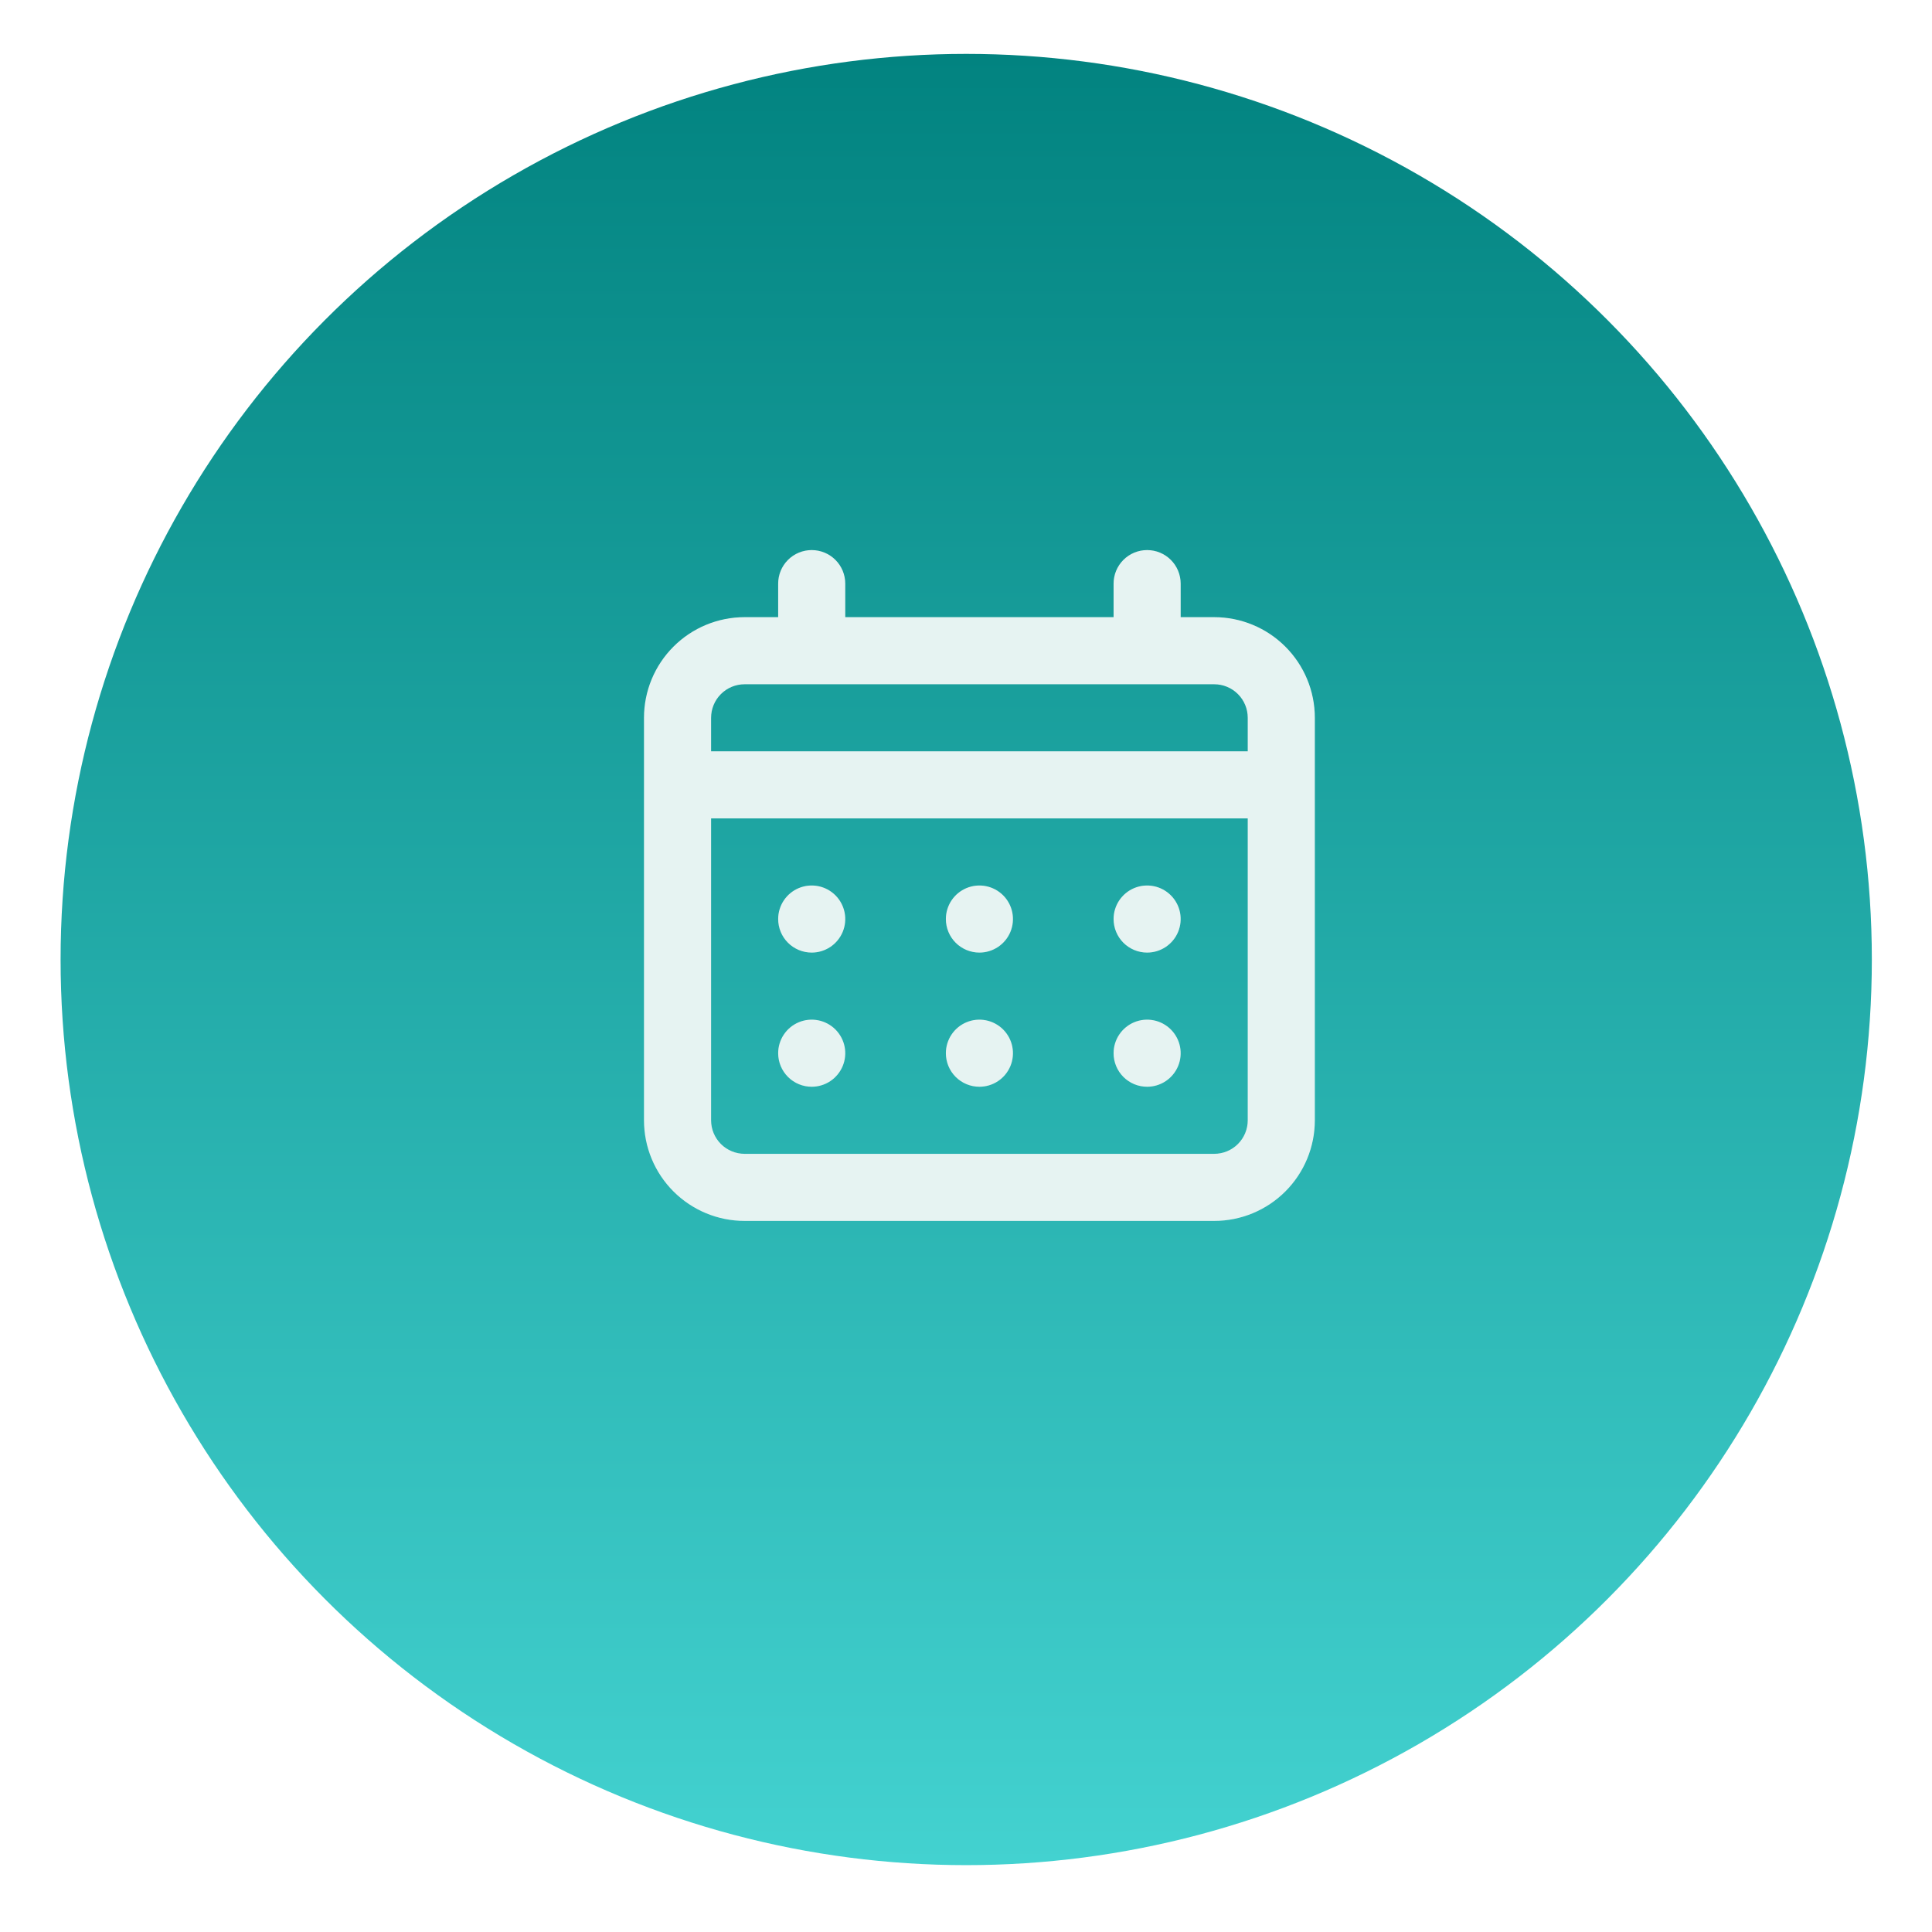 <svg width="144" height="144" viewBox="0 0 144 144" fill="none" xmlns="http://www.w3.org/2000/svg">
<g filter="url(#filter0_d_91_567)">
<circle cx="67.5" cy="67.5" r="67.5" transform="matrix(1 -0 -0 1 4.516 0.017)" fill="url(#paint0_linear_91_567)"/>
</g>
<path d="M73 71C73.495 71 73.978 70.853 74.389 70.579C74.8 70.304 75.121 69.913 75.31 69.457C75.499 69 75.548 68.497 75.452 68.012C75.356 67.527 75.117 67.082 74.768 66.732C74.418 66.383 73.973 66.144 73.488 66.048C73.003 65.951 72.5 66.001 72.043 66.19C71.587 66.379 71.196 66.7 70.921 67.111C70.647 67.522 70.5 68.005 70.5 68.5C70.5 69.163 70.763 69.799 71.232 70.268C71.701 70.737 72.337 71 73 71ZM85.5 71C85.995 71 86.478 70.853 86.889 70.579C87.3 70.304 87.621 69.913 87.81 69.457C87.999 69 88.048 68.497 87.952 68.012C87.856 67.527 87.617 67.082 87.268 66.732C86.918 66.383 86.473 66.144 85.988 66.048C85.503 65.951 85 66.001 84.543 66.19C84.087 66.379 83.696 66.7 83.421 67.111C83.147 67.522 83 68.005 83 68.5C83 69.163 83.263 69.799 83.732 70.268C84.201 70.737 84.837 71 85.5 71ZM73 81C73.495 81 73.978 80.853 74.389 80.579C74.8 80.304 75.121 79.913 75.31 79.457C75.499 79 75.548 78.497 75.452 78.012C75.356 77.527 75.117 77.082 74.768 76.732C74.418 76.383 73.973 76.144 73.488 76.048C73.003 75.951 72.5 76.001 72.043 76.19C71.587 76.379 71.196 76.7 70.921 77.111C70.647 77.522 70.5 78.005 70.5 78.5C70.5 79.163 70.763 79.799 71.232 80.268C71.701 80.737 72.337 81 73 81ZM85.5 81C85.995 81 86.478 80.853 86.889 80.579C87.3 80.304 87.621 79.913 87.81 79.457C87.999 79 88.048 78.497 87.952 78.012C87.856 77.527 87.617 77.082 87.268 76.732C86.918 76.383 86.473 76.144 85.988 76.048C85.503 75.951 85 76.001 84.543 76.19C84.087 76.379 83.696 76.7 83.421 77.111C83.147 77.522 83 78.005 83 78.5C83 79.163 83.263 79.799 83.732 80.268C84.201 80.737 84.837 81 85.5 81ZM60.5 71C60.995 71 61.478 70.853 61.889 70.579C62.3 70.304 62.62 69.913 62.81 69.457C62.999 69 63.048 68.497 62.952 68.012C62.855 67.527 62.617 67.082 62.268 66.732C61.918 66.383 61.473 66.144 60.988 66.048C60.503 65.951 60 66.001 59.543 66.19C59.087 66.379 58.696 66.7 58.421 67.111C58.147 67.522 58 68.005 58 68.5C58 69.163 58.263 69.799 58.732 70.268C59.201 70.737 59.837 71 60.5 71ZM90.5 46H88V43.5C88 42.837 87.737 42.201 87.268 41.732C86.799 41.263 86.163 41 85.5 41C84.837 41 84.201 41.263 83.732 41.732C83.263 42.201 83 42.837 83 43.5V46H63V43.5C63 42.837 62.737 42.201 62.268 41.732C61.799 41.263 61.163 41 60.5 41C59.837 41 59.201 41.263 58.732 41.732C58.263 42.201 58 42.837 58 43.5V46H55.5C53.511 46 51.603 46.79 50.197 48.197C48.79 49.603 48 51.511 48 53.5V83.5C48 85.489 48.79 87.397 50.197 88.803C51.603 90.21 53.511 91 55.5 91H90.5C92.489 91 94.397 90.21 95.803 88.803C97.21 87.397 98 85.489 98 83.5V53.5C98 51.511 97.21 49.603 95.803 48.197C94.397 46.79 92.489 46 90.5 46ZM93 83.5C93 84.163 92.737 84.799 92.268 85.268C91.799 85.737 91.163 86 90.5 86H55.5C54.837 86 54.201 85.737 53.732 85.268C53.263 84.799 53 84.163 53 83.5V61H93V83.5ZM93 56H53V53.5C53 52.837 53.263 52.201 53.732 51.732C54.201 51.263 54.837 51 55.5 51H90.5C91.163 51 91.799 51.263 92.268 51.732C92.737 52.201 93 52.837 93 53.5V56ZM60.5 81C60.995 81 61.478 80.853 61.889 80.579C62.3 80.304 62.62 79.913 62.81 79.457C62.999 79 63.048 78.497 62.952 78.012C62.855 77.527 62.617 77.082 62.268 76.732C61.918 76.383 61.473 76.144 60.988 76.048C60.503 75.951 60 76.001 59.543 76.19C59.087 76.379 58.696 76.7 58.421 77.111C58.147 77.522 58 78.005 58 78.5C58 79.163 58.263 79.799 58.732 80.268C59.201 80.737 59.837 81 60.5 81Z" fill="white"/>
<path d="M73 71C73.495 71 73.978 70.853 74.389 70.579C74.8 70.304 75.121 69.913 75.31 69.457C75.499 69 75.548 68.497 75.452 68.012C75.356 67.527 75.117 67.082 74.768 66.732C74.418 66.383 73.973 66.144 73.488 66.048C73.003 65.951 72.5 66.001 72.043 66.19C71.587 66.379 71.196 66.7 70.921 67.111C70.647 67.522 70.5 68.005 70.5 68.5C70.5 69.163 70.763 69.799 71.232 70.268C71.701 70.737 72.337 71 73 71ZM85.5 71C85.995 71 86.478 70.853 86.889 70.579C87.3 70.304 87.621 69.913 87.81 69.457C87.999 69 88.048 68.497 87.952 68.012C87.856 67.527 87.617 67.082 87.268 66.732C86.918 66.383 86.473 66.144 85.988 66.048C85.503 65.951 85 66.001 84.543 66.19C84.087 66.379 83.696 66.7 83.421 67.111C83.147 67.522 83 68.005 83 68.5C83 69.163 83.263 69.799 83.732 70.268C84.201 70.737 84.837 71 85.5 71ZM73 81C73.495 81 73.978 80.853 74.389 80.579C74.8 80.304 75.121 79.913 75.31 79.457C75.499 79 75.548 78.497 75.452 78.012C75.356 77.527 75.117 77.082 74.768 76.732C74.418 76.383 73.973 76.144 73.488 76.048C73.003 75.951 72.5 76.001 72.043 76.19C71.587 76.379 71.196 76.7 70.921 77.111C70.647 77.522 70.5 78.005 70.5 78.5C70.5 79.163 70.763 79.799 71.232 80.268C71.701 80.737 72.337 81 73 81ZM85.5 81C85.995 81 86.478 80.853 86.889 80.579C87.3 80.304 87.621 79.913 87.81 79.457C87.999 79 88.048 78.497 87.952 78.012C87.856 77.527 87.617 77.082 87.268 76.732C86.918 76.383 86.473 76.144 85.988 76.048C85.503 75.951 85 76.001 84.543 76.19C84.087 76.379 83.696 76.7 83.421 77.111C83.147 77.522 83 78.005 83 78.5C83 79.163 83.263 79.799 83.732 80.268C84.201 80.737 84.837 81 85.5 81ZM60.5 71C60.995 71 61.478 70.853 61.889 70.579C62.3 70.304 62.62 69.913 62.81 69.457C62.999 69 63.048 68.497 62.952 68.012C62.855 67.527 62.617 67.082 62.268 66.732C61.918 66.383 61.473 66.144 60.988 66.048C60.503 65.951 60 66.001 59.543 66.19C59.087 66.379 58.696 66.7 58.421 67.111C58.147 67.522 58 68.005 58 68.5C58 69.163 58.263 69.799 58.732 70.268C59.201 70.737 59.837 71 60.5 71ZM90.5 46H88V43.5C88 42.837 87.737 42.201 87.268 41.732C86.799 41.263 86.163 41 85.5 41C84.837 41 84.201 41.263 83.732 41.732C83.263 42.201 83 42.837 83 43.5V46H63V43.5C63 42.837 62.737 42.201 62.268 41.732C61.799 41.263 61.163 41 60.5 41C59.837 41 59.201 41.263 58.732 41.732C58.263 42.201 58 42.837 58 43.5V46H55.5C53.511 46 51.603 46.79 50.197 48.197C48.79 49.603 48 51.511 48 53.5V83.5C48 85.489 48.79 87.397 50.197 88.803C51.603 90.21 53.511 91 55.5 91H90.5C92.489 91 94.397 90.21 95.803 88.803C97.21 87.397 98 85.489 98 83.5V53.5C98 51.511 97.21 49.603 95.803 48.197C94.397 46.79 92.489 46 90.5 46ZM93 83.5C93 84.163 92.737 84.799 92.268 85.268C91.799 85.737 91.163 86 90.5 86H55.5C54.837 86 54.201 85.737 53.732 85.268C53.263 84.799 53 84.163 53 83.5V61H93V83.5ZM93 56H53V53.5C53 52.837 53.263 52.201 53.732 51.732C54.201 51.263 54.837 51 55.5 51H90.5C91.163 51 91.799 51.263 92.268 51.732C92.737 52.201 93 52.837 93 53.5V56ZM60.5 81C60.995 81 61.478 80.853 61.889 80.579C62.3 80.304 62.62 79.913 62.81 79.457C62.999 79 63.048 78.497 62.952 78.012C62.855 77.527 62.617 77.082 62.268 76.732C61.918 76.383 61.473 76.144 60.988 76.048C60.503 75.951 60 76.001 59.543 76.19C59.087 76.379 58.696 76.7 58.421 77.111C58.147 77.522 58 78.005 58 78.5C58 79.163 58.263 79.799 58.732 80.268C59.201 80.737 59.837 81 60.5 81Z" fill="#028380" fill-opacity="0.1"/>
<defs>
<filter id="filter0_d_91_567" x="0.508" y="0.008" width="143" height="143" filterUnits="userSpaceOnUse" color-interpolation-filters="sRGB">
<feFlood flood-opacity="0" result="BackgroundImageFix"/>
<feColorMatrix in="SourceAlpha" type="matrix" values="0 0 0 0 0 0 0 0 0 0 0 0 0 0 0 0 0 0 127 0" result="hardAlpha"/>
<feOffset dy="4"/>
<feGaussianBlur stdDeviation="2"/>
<feComposite in2="hardAlpha" operator="out"/>
<feColorMatrix type="matrix" values="0 0 0 0 0 0 0 0 0 0 0 0 0 0 0 0 0 0 0.25 0"/>
<feBlend mode="normal" in2="BackgroundImageFix" result="effect1_dropShadow_91_567"/>
<feBlend mode="normal" in="SourceGraphic" in2="effect1_dropShadow_91_567" result="shape"/>
</filter>
<linearGradient id="paint0_linear_91_567" x1="67.5" y1="0" x2="67.5" y2="135" gradientUnits="userSpaceOnUse">
<stop stop-color="#028380"/>
<stop offset="1" stop-color="#43D2D0"/>
</linearGradient>
</defs>
</svg>
